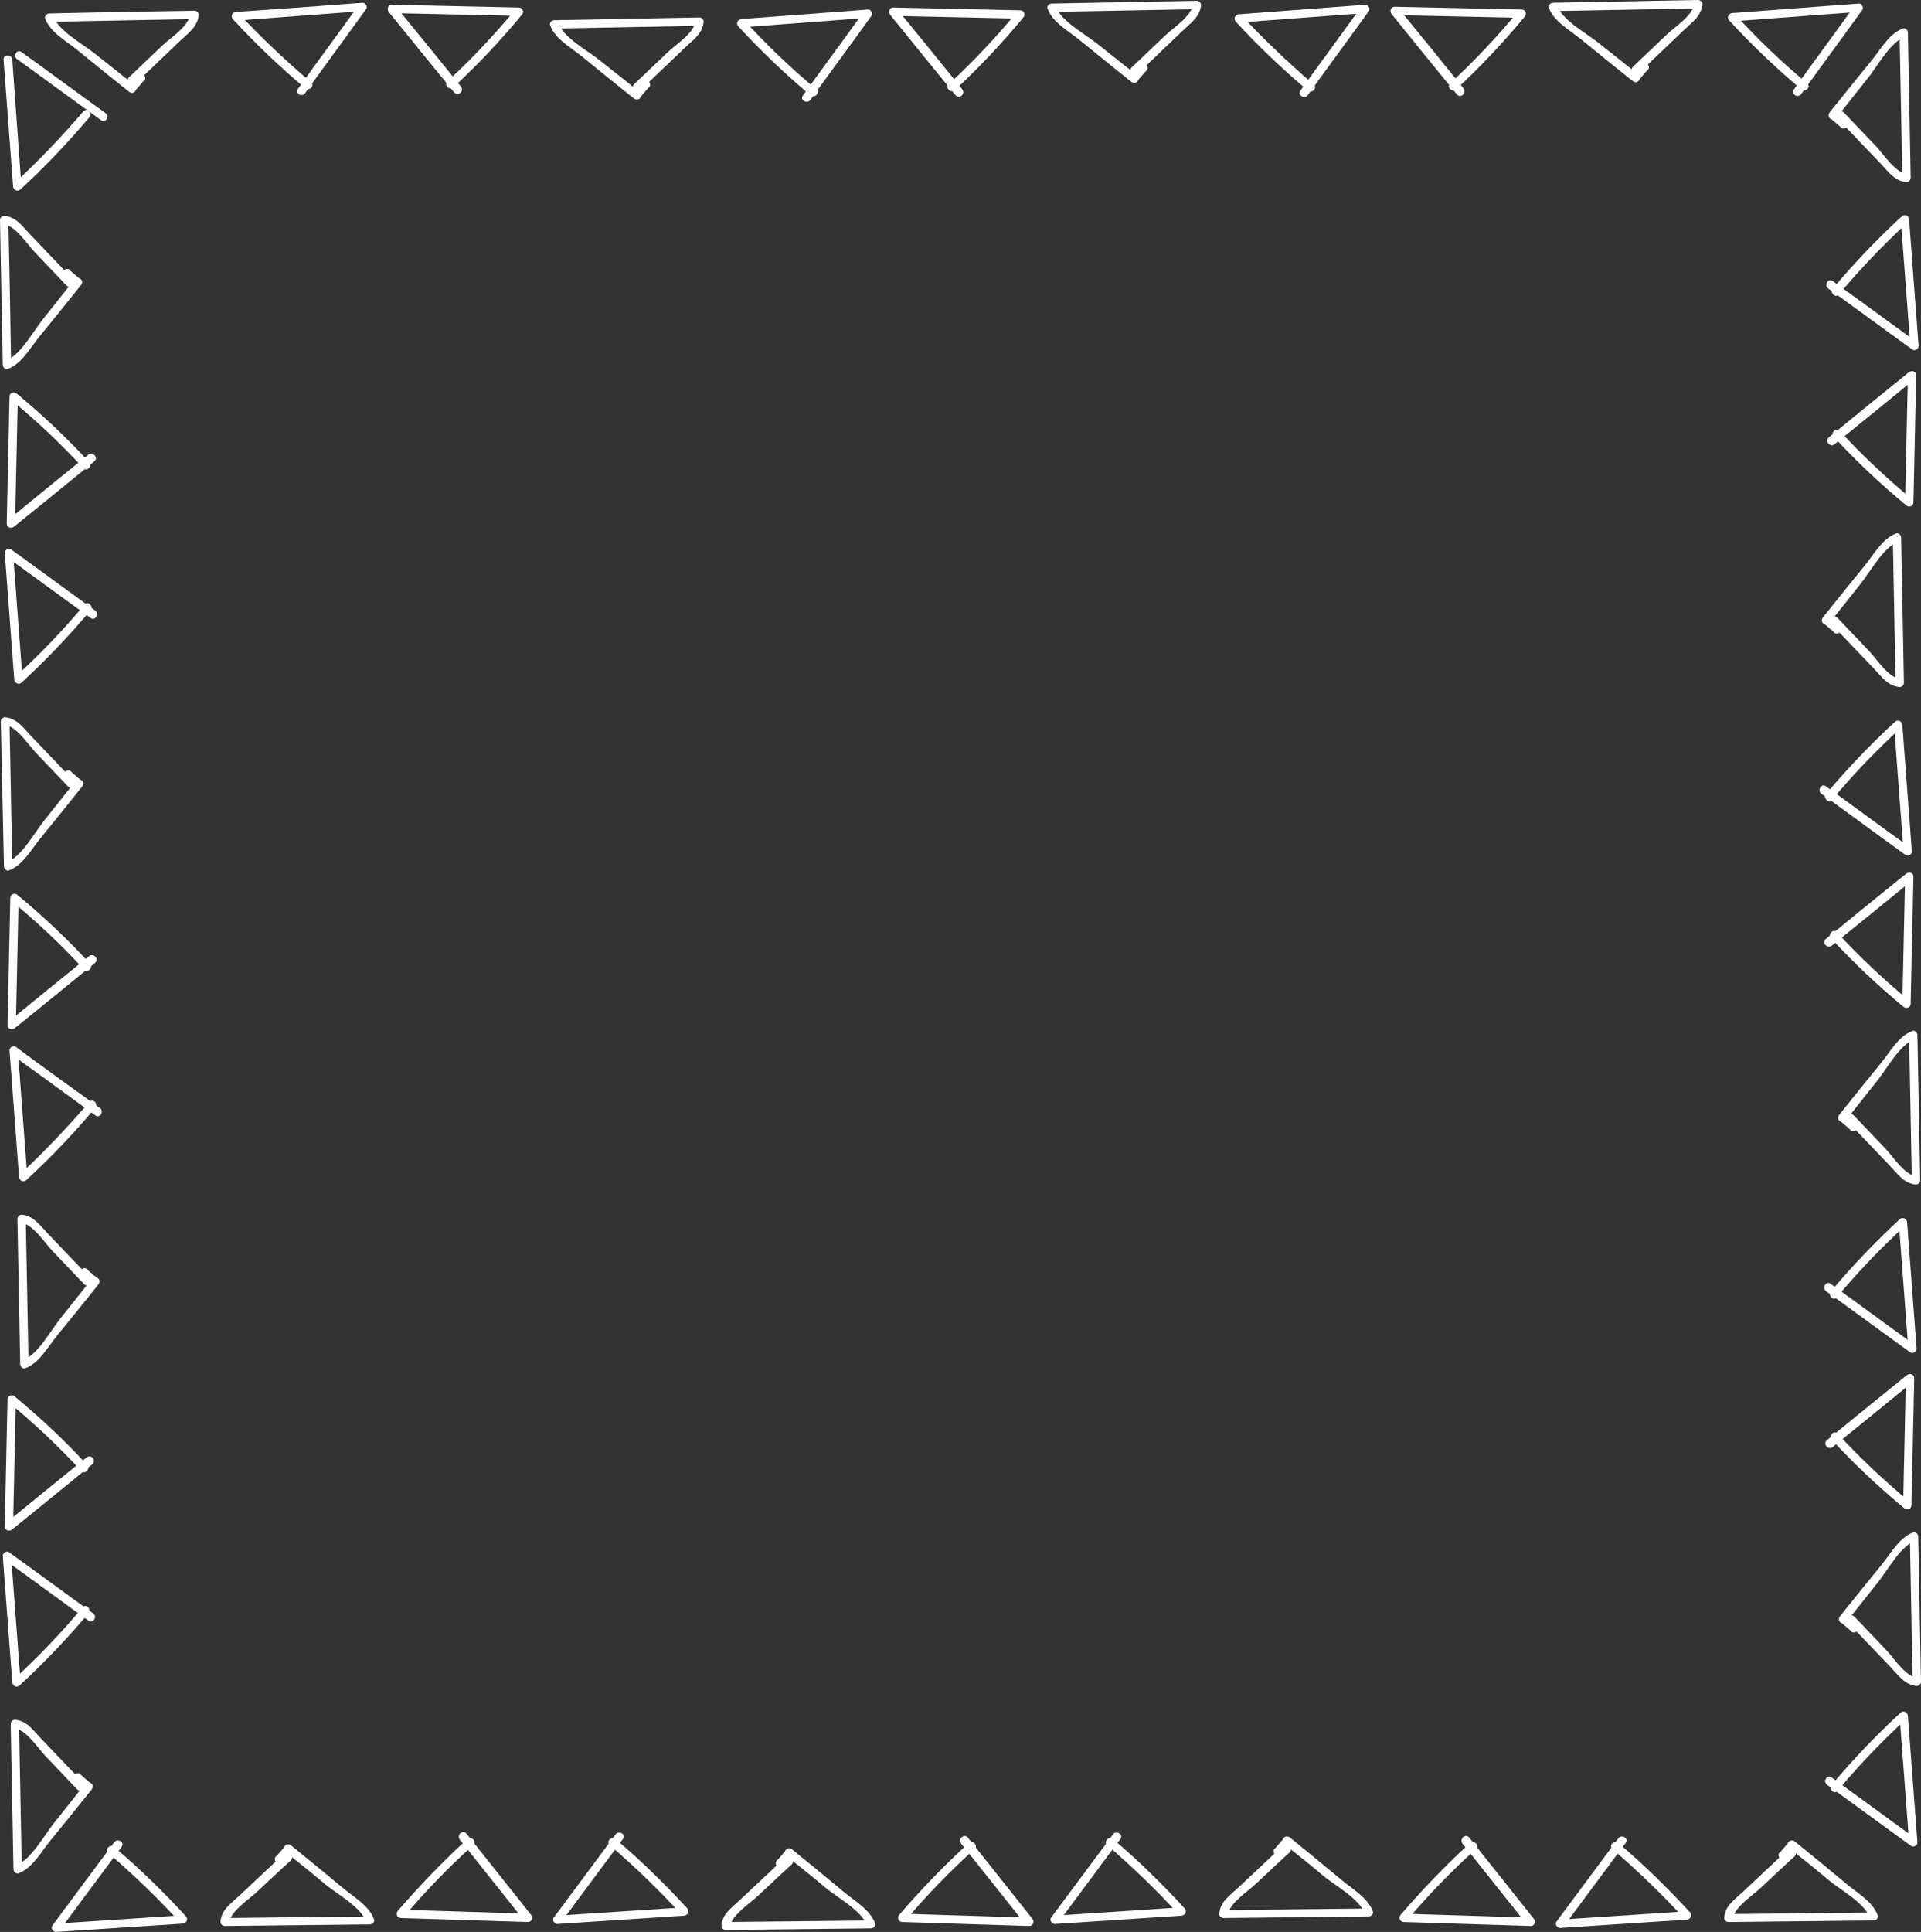 <?xml version="1.0" encoding="UTF-8"?><svg xmlns="http://www.w3.org/2000/svg" xmlns:xlink="http://www.w3.org/1999/xlink" height="487.0" preserveAspectRatio="xMidYMid meet" version="1.0" viewBox="-0.0 -0.0 484.3 487.0" width="484.3" zoomAndPan="magnify"><rect x="-0.0" y="-0.0" width="484.3" height="487.0" fill="#333333" stroke="none"/><g id="change1_1"><path d="M28.8,464.4c-5.2,7-10.4,14-15.6,21c-0.5,0.6,0.2,1.6,0.9,1.6c10.7-0.7,21.3-1.4,32-2.1 c0.9-0.1,1.4-1.1,0.8-1.8c-5.7-6.2-11.7-12.1-18.1-17.5c-1-0.9-2.5,0.6-1.5,1.5c6.4,5.5,12.4,11.3,18.1,17.5 c0.3-0.6,0.5-1.2,0.8-1.8c-10.7,0.7-21.3,1.4-32,2.1c0.3,0.5,0.6,1.1,0.9,1.6c5.2-7,10.4-14,15.6-21 C31.5,464.3,29.6,463.3,28.8,464.4L28.8,464.4z" fill="#FFF"/></g><g id="change1_2"><path d="M115.9,463.7c5.4,6.8,10.9,13.7,16.3,20.5c0.3-0.6,0.5-1.2,0.8-1.8c-10.7-0.3-21.3-0.7-32-1 c0.3,0.6,0.5,1.2,0.8,1.8c5.4-6.4,11.3-12.5,17.5-18.1c1-0.9-0.5-2.4-1.5-1.5c-6.2,5.7-12,11.7-17.5,18.1c-0.6,0.7-0.2,1.8,0.8,1.8 c10.7,0.3,21.3,0.7,32,1c1,0,1.3-1.1,0.8-1.8c-5.4-6.8-10.9-13.7-16.3-20.5C116.6,461.1,115.1,462.6,115.9,463.7L115.9,463.7z" fill="#FFF"/></g><g id="change1_3"><path d="M71.7,467.2c-3.8,3.6-7.6,7.1-11.4,10.7c-2.1,2-4.5,3.5-4.7,6.5c-0.1,0.6,0.5,1.1,1.1,1.1 c12.2-0.1,24.4-0.3,36.6-0.4c0.6,0,1.3-0.7,1-1.3c-1.3-3.5-5.3-5.7-8-8c-4.3-3.6-8.6-7.1-12.9-10.6c-0.6-0.5-1.5-0.3-1.8,0.5 c-0.6,0.7-1.2,1.4-1.8,2.1c-1.2,0.7-0.1,2.5,1.1,1.8c1.6-0.9,2.2-1.7,2.8-3.3c-0.6,0.2-1.2,0.3-1.8,0.5c3.4,2.7,6.8,5.4,10.1,8.2 c2.9,2.4,9,5.7,10.3,9.4c0.3-0.4,0.7-0.9,1-1.3c-12.2,0.1-24.4,0.3-36.6,0.4c0.4,0.4,0.7,0.7,1.1,1.1c0.3-2.8,5.1-5.9,7-7.7 c2.9-2.7,5.7-5.4,8.6-8C74.2,467.7,72.7,466.2,71.7,467.2L71.7,467.2z" fill="#FFF"/></g><g id="change1_4"><path d="M155.2,462.4c-5.2,7-10.4,14-15.6,21c-0.5,0.6,0.2,1.6,0.9,1.6c10.7-0.7,21.3-1.4,32-2.1 c0.9-0.1,1.4-1.1,0.8-1.8c-5.7-6.2-11.7-12.1-18.1-17.5c-1-0.9-2.5,0.6-1.5,1.5c6.4,5.5,12.4,11.3,18.1,17.5 c0.3-0.6,0.5-1.2,0.8-1.8c-10.7,0.7-21.3,1.4-32,2.1c0.3,0.5,0.6,1.1,0.9,1.6c5.2-7,10.4-14,15.6-21 C157.9,462.4,156,461.3,155.2,462.4L155.2,462.4z" fill="#FFF"/></g><g id="change1_5"><path d="M242.3,464.7c5.4,6.8,10.9,13.7,16.3,20.5c0.3-0.6,0.5-1.2,0.8-1.8c-10.7-0.3-21.3-0.7-32-1 c0.3,0.6,0.5,1.2,0.8,1.8c5.4-6.4,11.3-12.5,17.5-18.1c1-0.9-0.5-2.4-1.5-1.5c-6.2,5.7-12,11.7-17.5,18.1c-0.6,0.7-0.2,1.8,0.8,1.8 c10.7,0.3,21.3,0.7,32,1c1,0,1.3-1.1,0.8-1.8c-5.4-6.8-10.9-13.7-16.3-20.5C243,462.1,241.5,463.6,242.3,464.7L242.3,464.7z" fill="#FFF"/></g><g id="change1_6"><path d="M198,468.2c-3.8,3.6-7.6,7.1-11.4,10.7c-2.1,2-4.5,3.5-4.7,6.5c-0.1,0.6,0.5,1.1,1.1,1.1 c12.2-0.1,24.4-0.3,36.6-0.4c0.6,0,1.3-0.7,1-1.3c-1.3-3.5-5.3-5.7-8-8c-4.3-3.6-8.6-7.1-12.9-10.6c-0.6-0.5-1.5-0.3-1.8,0.5 c-0.6,0.7-1.2,1.4-1.8,2.1c-1.2,0.7-0.1,2.5,1.1,1.8c1.6-0.9,2.2-1.7,2.8-3.3c-0.6,0.2-1.2,0.3-1.8,0.5c3.4,2.7,6.8,5.4,10.1,8.2 c2.9,2.4,9,5.7,10.3,9.4c0.3-0.4,0.7-0.9,1-1.3c-12.2,0.1-24.4,0.3-36.6,0.4c0.4,0.4,0.7,0.7,1.1,1.1c0.3-2.8,5.1-5.9,7-7.7 c2.9-2.7,5.7-5.4,8.6-8C200.5,468.7,199,467.2,198,468.2L198,468.2z" fill="#FFF"/></g><g id="change1_7"><path d="M280.6,462.4c-5.2,7-10.4,14-15.6,21c-0.5,0.6,0.2,1.6,0.9,1.6c10.7-0.7,21.3-1.4,32-2.1 c0.9-0.1,1.4-1.1,0.8-1.8c-5.7-6.2-11.7-12.1-18.1-17.5c-1-0.9-2.5,0.6-1.5,1.5c6.4,5.5,12.4,11.3,18.1,17.5 c0.3-0.6,0.5-1.2,0.8-1.8c-10.7,0.7-21.3,1.4-32,2.1c0.3,0.5,0.6,1.1,0.9,1.6c5.2-7,10.4-14,15.6-21 C283.3,462.4,281.4,461.3,280.6,462.4L280.6,462.4z" fill="#FFF"/></g><g id="change1_8"><path d="M368.7,464.7c5.4,6.8,10.9,13.7,16.3,20.5c0.3-0.6,0.5-1.2,0.8-1.8c-10.7-0.3-21.3-0.7-32-1 c0.3,0.6,0.5,1.2,0.8,1.8c5.4-6.4,11.3-12.5,17.5-18.1c1-0.9-0.5-2.4-1.5-1.5c-6.2,5.7-12,11.7-17.5,18.1c-0.6,0.7-0.2,1.8,0.8,1.8 c10.7,0.3,21.3,0.7,32,1c1,0,1.3-1.1,0.8-1.8c-5.4-6.8-10.9-13.7-16.3-20.5C369.4,462.1,367.9,463.6,368.7,464.7L368.7,464.7z" fill="#FFF"/></g><g id="change1_9"><path d="M323.5,465.2c-3.8,3.6-7.6,7.1-11.4,10.7c-2.1,2-4.5,3.5-4.7,6.5c-0.1,0.6,0.5,1.1,1.1,1.1 c12.2-0.1,24.4-0.3,36.6-0.4c0.6,0,1.3-0.7,1-1.3c-1.3-3.5-5.3-5.7-8-8c-4.3-3.6-8.6-7.1-12.9-10.6c-0.6-0.5-1.5-0.3-1.8,0.5 c-0.6,0.7-1.2,1.4-1.8,2.1c-1.2,0.7-0.1,2.5,1.1,1.8c1.6-0.9,2.2-1.7,2.8-3.3c-0.6,0.2-1.2,0.3-1.8,0.5c3.4,2.7,6.8,5.4,10.1,8.2 c2.9,2.4,9,5.7,10.3,9.4c0.3-0.4,0.7-0.9,1-1.3c-12.2,0.1-24.4,0.3-36.6,0.4c0.4,0.4,0.7,0.7,1.1,1.1c0.3-2.8,5.1-5.9,7-7.7 c2.9-2.7,5.7-5.4,8.6-8C326,465.8,324.5,464.3,323.5,465.2L323.5,465.2z" fill="#FFF"/></g><g id="change1_10"><path d="M408,463.4c-5.2,7-10.4,14-15.6,21c-0.5,0.6,0.2,1.6,0.9,1.6c10.7-0.7,21.3-1.4,32-2.1 c0.9-0.1,1.4-1.1,0.8-1.8c-5.7-6.2-11.7-12.1-18.1-17.5c-1-0.9-2.5,0.6-1.5,1.5c6.4,5.5,12.4,11.3,18.1,17.5 c0.3-0.6,0.5-1.2,0.8-1.8c-10.7,0.7-21.3,1.4-32,2.1c0.3,0.5,0.6,1.1,0.9,1.6c5.2-7,10.4-14,15.6-21 C410.7,463.4,408.8,462.3,408,463.4L408,463.4z" fill="#FFF"/></g><g id="change1_11"><path d="M450.8,466.2c-3.8,3.6-7.6,7.1-11.4,10.7c-2.1,2-4.5,3.5-4.7,6.5c-0.1,0.6,0.5,1.1,1.1,1.1 c12.2-0.1,24.4-0.3,36.6-0.4c0.6,0,1.3-0.7,1-1.3c-1.3-3.5-5.3-5.7-8-8c-4.3-3.6-8.6-7.1-12.9-10.6c-0.6-0.5-1.5-0.3-1.8,0.5 c-0.6,0.7-1.2,1.4-1.8,2.1c-1.2,0.7-0.1,2.5,1.1,1.8c1.6-0.9,2.2-1.7,2.8-3.3c-0.6,0.2-1.2,0.3-1.8,0.5c3.4,2.7,6.8,5.4,10.1,8.2 c2.9,2.4,9,5.7,10.3,9.4c0.3-0.4,0.7-0.9,1-1.3c-12.2,0.1-24.4,0.3-36.6,0.4c0.4,0.4,0.7,0.7,1.1,1.1c0.3-2.8,5.1-5.9,7-7.7 c2.9-2.7,5.7-5.4,8.6-8C453.3,466.8,451.8,465.3,450.8,466.2L450.8,466.2z" fill="#FFF"/></g><g id="change1_12"><path d="M460.6,449.9c7.1,5.1,14.1,10.3,21.2,15.4c0.6,0.5,1.7-0.2,1.6-0.9c-0.8-10.6-1.6-21.3-2.4-31.9 c-0.1-0.9-1.1-1.4-1.8-0.8c-6.2,5.7-12,11.8-17.4,18.2c-0.9,1,0.6,2.6,1.5,1.5c5.4-6.5,11.2-12.5,17.4-18.2 c-0.6-0.3-1.2-0.5-1.8-0.8c0.8,10.6,1.6,21.3,2.4,31.9c0.5-0.3,1.1-0.6,1.6-0.9c-7.1-5.1-14.1-10.3-21.2-15.4 C460.6,447.3,459.5,449.1,460.6,449.9L460.6,449.9z" fill="#FFF"/></g><g id="change1_13"><path d="M462,364.8c6.8-5.5,13.6-11,20.3-16.5c-0.6-0.3-1.2-0.5-1.8-0.8c-0.2,10.7-0.5,21.3-0.7,32 c0.6-0.3,1.2-0.5,1.8-0.8c-6.5-5.4-12.6-11.1-18.3-17.3c-0.9-1-2.4,0.5-1.5,1.5c5.7,6.2,11.8,11.9,18.3,17.3 c0.7,0.6,1.8,0.2,1.8-0.8c0.2-10.7,0.5-21.3,0.7-32c0-1-1.1-1.3-1.8-0.8c-6.8,5.5-13.6,11-20.3,16.5 C459.5,364.1,461,365.6,462,364.8L462,364.8z" fill="#FFF"/></g><g id="change1_14"><path d="M465.9,409c3.6,3.8,7.2,7.5,10.8,11.3c2,2.1,3.5,4.4,6.5,4.7c0.6,0,1.1-0.5,1.1-1.1 c-0.2-12.2-0.5-24.4-0.7-36.6c0-0.6-0.7-1.3-1.3-1c-3.5,1.3-5.6,5.3-7.9,8.1c-3.5,4.3-7,8.6-10.5,13c-0.5,0.6-0.4,1.5,0.5,1.8 c0.7,0.6,1.4,1.2,2.1,1.8c0.7,1.2,2.5,0.1,1.8-1.1c-0.9-1.6-1.7-2.2-3.4-2.7c0.2,0.6,0.3,1.2,0.5,1.8c2.7-3.4,5.4-6.8,8.1-10.2 c2.4-3,5.7-9.1,9.3-10.4c-0.4-0.3-0.9-0.7-1.3-1c0.2,12.2,0.5,24.4,0.7,36.6c0.4-0.4,0.7-0.7,1.1-1.1c-2.8-0.2-5.9-5-7.7-6.9 c-2.7-2.8-5.4-5.7-8.1-8.5C466.5,406.5,465,408,465.9,409L465.9,409z" fill="#FFF"/></g><g id="change1_15"><path d="M460.4,325.5c7.1,5.1,14.1,10.3,21.2,15.4c0.6,0.5,1.7-0.2,1.6-0.9c-0.8-10.6-1.6-21.3-2.4-31.9 c-0.1-0.9-1.1-1.4-1.8-0.8c-6.2,5.7-12,11.8-17.4,18.2c-0.9,1,0.6,2.6,1.5,1.5c5.4-6.5,11.2-12.5,17.4-18.2 c-0.6-0.3-1.2-0.5-1.8-0.8c0.8,10.6,1.6,21.3,2.4,31.9c0.5-0.3,1.1-0.6,1.6-0.9c-7.1-5.1-14.1-10.3-21.2-15.4 C460.3,322.8,459.3,324.7,460.4,325.5L460.4,325.5z" fill="#FFF"/></g><g id="change1_16"><path d="M461.8,238.4c6.8-5.5,13.6-11,20.3-16.5c-0.6-0.3-1.2-0.5-1.8-0.8c-0.2,10.7-0.5,21.3-0.7,32 c0.6-0.3,1.2-0.5,1.8-0.8c-6.5-5.4-12.6-11.1-18.3-17.3c-0.9-1-2.4,0.5-1.5,1.5c5.7,6.2,11.8,11.9,18.3,17.3 c0.7,0.6,1.8,0.2,1.8-0.8c0.2-10.7,0.5-21.3,0.7-32c0-1-1.1-1.3-1.8-0.8c-6.8,5.5-13.6,11-20.3,16.5 C459.2,237.7,460.7,239.2,461.8,238.4L461.8,238.4z" fill="#FFF"/></g><g id="change1_17"><path d="M465.7,282.6c3.6,3.8,7.2,7.5,10.8,11.3c2,2.1,3.5,4.4,6.5,4.7c0.6,0,1.1-0.5,1.1-1.1 c-0.2-12.2-0.5-24.4-0.7-36.6c0-0.6-0.7-1.3-1.3-1c-3.5,1.3-5.6,5.3-7.9,8.1c-3.5,4.3-7,8.6-10.5,13c-0.5,0.6-0.4,1.5,0.5,1.8 c0.7,0.6,1.4,1.2,2.1,1.8c0.7,1.2,2.5,0.1,1.8-1.1c-0.9-1.6-1.7-2.2-3.4-2.7c0.2,0.6,0.3,1.2,0.5,1.8c2.7-3.4,5.4-6.8,8.1-10.2 c2.4-3,5.7-9.1,9.3-10.4c-0.4-0.3-0.9-0.7-1.3-1c0.2,12.2,0.5,24.4,0.7,36.6c0.4-0.4,0.7-0.7,1.1-1.1c-2.8-0.2-5.9-5-7.7-6.9 c-2.7-2.8-5.4-5.7-8.1-8.5C466.2,280.1,464.7,281.6,465.7,282.6L465.7,282.6z" fill="#FFF"/></g><g id="change1_18"><path d="M459.2,200.1c7.1,5.1,14.1,10.3,21.2,15.4c0.6,0.5,1.7-0.2,1.6-0.9c-0.8-10.6-1.6-21.3-2.4-31.9 c-0.1-0.9-1.1-1.4-1.8-0.8c-6.2,5.7-12,11.8-17.4,18.2c-0.9,1,0.6,2.6,1.5,1.5c5.4-6.5,11.2-12.5,17.4-18.2 c-0.6-0.3-1.2-0.5-1.8-0.8c0.8,10.6,1.6,21.3,2.4,31.9c0.5-0.3,1.1-0.6,1.6-0.9c-7.1-5.1-14.1-10.3-21.2-15.4 C459.1,197.4,458.1,199.3,459.2,200.1L459.2,200.1z" fill="#FFF"/></g><g id="change1_19"><path d="M462.5,112c6.8-5.5,13.6-11,20.3-16.5c-0.6-0.3-1.2-0.5-1.8-0.8c-0.2,10.7-0.5,21.3-0.7,32 c0.6-0.3,1.2-0.5,1.8-0.8c-6.5-5.4-12.6-11.1-18.3-17.3c-0.9-1-2.4,0.5-1.5,1.5c5.7,6.2,11.8,11.9,18.3,17.3 c0.7,0.6,1.8,0.2,1.8-0.8c0.2-10.7,0.5-21.3,0.7-32c0-1-1.1-1.3-1.8-0.8c-6.8,5.5-13.6,11-20.3,16.5 C460,111.4,461.5,112.8,462.5,112L462.5,112z" fill="#FFF"/></g><g id="change1_20"><path d="M461.6,157.2c3.6,3.8,7.2,7.5,10.8,11.3c2,2.1,3.5,4.4,6.5,4.7c0.6,0,1.1-0.5,1.1-1.1 c-0.2-12.2-0.5-24.4-0.7-36.6c0-0.6-0.7-1.3-1.3-1c-3.5,1.3-5.6,5.3-7.9,8.1c-3.5,4.3-7,8.6-10.5,13c-0.5,0.6-0.4,1.5,0.5,1.8 c0.7,0.6,1.4,1.2,2.1,1.8c0.7,1.2,2.5,0.1,1.8-1.1c-0.9-1.6-1.7-2.2-3.4-2.7c0.2,0.6,0.3,1.2,0.5,1.8c2.7-3.4,5.4-6.8,8.1-10.2 c2.4-3,5.7-9.1,9.3-10.4c-0.4-0.3-0.9-0.7-1.3-1c0.2,12.2,0.5,24.4,0.7,36.6c0.4-0.4,0.7-0.7,1.1-1.1c-2.8-0.2-5.9-5-7.7-6.9 c-2.7-2.8-5.4-5.7-8.1-8.5C462.1,154.7,460.6,156.2,461.6,157.2L461.6,157.2z" fill="#FFF"/></g><g id="change1_21"><path d="M460.9,72.7c7.1,5.1,14.1,10.3,21.2,15.4c0.6,0.5,1.7-0.2,1.6-0.9c-0.8-10.6-1.6-21.3-2.4-31.9 c-0.1-0.9-1.1-1.4-1.8-0.8c-6.2,5.7-12,11.8-17.4,18.2c-0.9,1,0.6,2.6,1.5,1.5C469,67.8,474.8,61.7,481,56c-0.6-0.3-1.2-0.5-1.8-0.8 c0.8,10.6,1.6,21.3,2.4,31.9c0.5-0.3,1.1-0.6,1.6-0.9c-7.1-5.1-14.1-10.3-21.2-15.4C460.8,70.1,459.8,71.9,460.9,72.7L460.9,72.7z" fill="#FFF"/></g><g id="change1_22"><path d="M463.3,29.9c3.6,3.8,7.2,7.5,10.8,11.3c2,2.1,3.5,4.4,6.5,4.7c0.6,0,1.1-0.5,1.1-1.1 c-0.2-12.2-0.5-24.4-0.7-36.6c0-0.6-0.7-1.3-1.3-1c-3.5,1.3-5.6,5.3-7.9,8.1c-3.5,4.3-7,8.6-10.5,13c-0.5,0.6-0.4,1.5,0.5,1.8 c0.7,0.6,1.4,1.2,2.1,1.8c0.7,1.2,2.5,0.1,1.8-1.1c-0.9-1.6-1.7-2.2-3.4-2.7c0.2,0.6,0.3,1.2,0.5,1.8c2.7-3.4,5.4-6.8,8.1-10.2 c2.4-3,5.7-9.1,9.3-10.4c-0.4-0.3-0.9-0.7-1.3-1c0.2,12.2,0.5,24.4,0.7,36.6c0.4-0.4,0.7-0.7,1.1-1.1c-2.8-0.2-5.9-5-7.7-6.9 c-2.7-2.8-5.4-5.7-8.1-8.5C463.8,27.4,462.3,28.9,463.3,29.9L463.3,29.9z" fill="#FFF"/></g><g id="change1_23"><path d="M454.1,23.7c5.1-7.1,10.3-14.1,15.4-21.2c0.5-0.6-0.2-1.7-0.9-1.6c-10.6,0.8-21.3,1.6-31.9,2.4 c-0.9,0.1-1.4,1.1-0.8,1.8c5.7,6.2,11.8,12,18.2,17.4c1,0.9,2.6-0.6,1.5-1.5c-6.5-5.4-12.5-11.2-18.2-17.4c-0.3,0.6-0.5,1.2-0.8,1.8 c10.6-0.8,21.3-1.6,31.9-2.4c-0.3-0.5-0.6-1.1-0.9-1.6c-5.1,7.1-10.3,14.1-15.4,21.2C451.5,23.8,453.3,24.8,454.1,23.7L454.1,23.7z" fill="#FFF"/></g><g id="change1_24"><path d="M369,22.3c-5.5-6.8-11-13.6-16.5-20.3c-0.3,0.6-0.5,1.2-0.8,1.8c10.7,0.2,21.3,0.5,32,0.7 c-0.3-0.6-0.5-1.2-0.8-1.8c-5.4,6.5-11.1,12.6-17.3,18.3c-1,0.9,0.5,2.4,1.5,1.5c6.2-5.7,11.9-11.8,17.3-18.3 c0.6-0.7,0.2-1.8-0.8-1.8c-10.7-0.2-21.3-0.5-32-0.7c-1,0-1.3,1.1-0.8,1.8c5.5,6.8,11,13.6,16.5,20.3 C368.3,24.9,369.8,23.4,369,22.3L369,22.3z" fill="#FFF"/></g><g id="change1_25"><path d="M413.2,18.4c3.8-3.6,7.5-7.2,11.3-10.8c2.1-2,4.4-3.5,4.7-6.5c0-0.6-0.5-1.1-1.1-1.1 c-12.2,0.2-24.4,0.5-36.6,0.7c-0.6,0-1.3,0.7-1,1.3c1.3,3.5,5.3,5.6,8.1,7.9c4.3,3.5,8.6,7,13,10.5c0.6,0.5,1.5,0.4,1.8-0.5 c0.6-0.7,1.2-1.4,1.8-2.1c1.2-0.7,0.1-2.5-1.1-1.8c-1.6,0.9-2.2,1.7-2.7,3.4c0.6-0.2,1.2-0.3,1.8-0.5c-3.4-2.7-6.8-5.4-10.2-8.1 c-3-2.4-9.1-5.7-10.4-9.3c-0.3,0.4-0.7,0.9-1,1.3c12.2-0.2,24.4-0.5,36.6-0.7c-0.4-0.4-0.7-0.7-1.1-1.1c-0.2,2.8-5,5.9-6.9,7.7 c-2.8,2.7-5.7,5.4-8.5,8.1C410.7,17.9,412.2,19.4,413.2,18.4L413.2,18.4z" fill="#FFF"/></g><g id="change1_26"><path d="M329.7,24c5.1-7.1,10.3-14.1,15.4-21.2c0.5-0.6-0.2-1.7-0.9-1.6c-10.6,0.8-21.3,1.6-31.9,2.4 c-0.9,0.1-1.4,1.1-0.8,1.8c5.7,6.2,11.8,12,18.2,17.4c1,0.9,2.6-0.6,1.5-1.5C324.8,15.8,318.7,10,313,3.9c-0.3,0.6-0.5,1.2-0.8,1.8 c10.6-0.8,21.3-1.6,31.9-2.4c-0.3-0.5-0.6-1.1-0.9-1.6c-5.1,7.1-10.3,14.1-15.4,21.2C327.1,24,328.9,25.1,329.7,24L329.7,24z" fill="#FFF"/></g><g id="change1_27"><path d="M242.6,22.5c-5.5-6.8-11-13.6-16.5-20.3c-0.3,0.6-0.5,1.2-0.8,1.8c10.7,0.2,21.3,0.5,32,0.7 c-0.3-0.6-0.5-1.2-0.8-1.8c-5.4,6.5-11.1,12.6-17.3,18.3c-1,0.9,0.5,2.4,1.5,1.5c6.2-5.7,11.9-11.8,17.3-18.3 c0.6-0.7,0.2-1.8-0.8-1.8c-10.7-0.2-21.3-0.5-32-0.7c-1,0-1.3,1.1-0.8,1.8c5.5,6.8,11,13.6,16.5,20.3 C242,25.1,243.4,23.6,242.6,22.5L242.6,22.5z" fill="#FFF"/></g><g id="change1_28"><path d="M286.8,18.6c3.8-3.6,7.5-7.2,11.3-10.8c2.1-2,4.4-3.5,4.7-6.5c0-0.6-0.5-1.1-1.1-1.1 c-12.2,0.2-24.4,0.5-36.6,0.7c-0.6,0-1.3,0.7-1,1.3c1.3,3.5,5.3,5.6,8.1,7.9c4.3,3.5,8.6,7,13,10.5c0.6,0.5,1.5,0.4,1.8-0.5 c0.6-0.7,1.2-1.4,1.8-2.1c1.2-0.7,0.1-2.5-1.1-1.8c-1.6,0.9-2.2,1.7-2.7,3.4c0.6-0.2,1.2-0.3,1.8-0.5c-3.4-2.7-6.8-5.4-10.2-8.1 c-3-2.4-9.1-5.7-10.4-9.3c-0.3,0.4-0.7,0.9-1,1.3c12.2-0.2,24.4-0.5,36.6-0.7c-0.4-0.4-0.7-0.7-1.1-1.1c-0.2,2.8-5,5.9-6.9,7.7 c-2.8,2.7-5.7,5.4-8.5,8.1C284.3,18.1,285.8,19.6,286.8,18.6L286.8,18.6z" fill="#FFF"/></g><g id="change1_29"><path d="M204.3,25.2c5.1-7.1,10.3-14.1,15.4-21.2c0.5-0.6-0.2-1.7-0.9-1.6c-10.6,0.8-21.3,1.6-31.9,2.4 c-0.9,0.1-1.4,1.1-0.8,1.8c5.7,6.2,11.8,12,18.2,17.4c1,0.9,2.6-0.6,1.5-1.5c-6.5-5.4-12.5-11.2-18.2-17.4c-0.3,0.6-0.5,1.2-0.8,1.8 c10.6-0.8,21.3-1.6,31.9-2.4c-0.3-0.5-0.6-1.1-0.9-1.6c-5.1,7.1-10.3,14.1-15.4,21.2C201.6,25.2,203.5,26.3,204.3,25.2L204.3,25.2z" fill="#FFF"/></g><g id="change1_30"><path d="M116.2,21.8c-5.5-6.8-11-13.6-16.5-20.3c-0.3,0.6-0.5,1.2-0.8,1.8c10.7,0.2,21.3,0.5,32,0.7 c-0.3-0.6-0.5-1.2-0.8-1.8c-5.4,6.5-11.1,12.6-17.3,18.3c-1,0.9,0.5,2.4,1.5,1.5c6.2-5.7,11.9-11.8,17.3-18.3 c0.6-0.7,0.2-1.8-0.8-1.8c-10.7-0.2-21.3-0.5-32-0.7c-1,0-1.3,1.1-0.8,1.8c5.5,6.8,11,13.6,16.5,20.3 C115.6,24.4,117.1,22.9,116.2,21.8L116.2,21.8z" fill="#FFF"/></g><g id="change1_31"><path d="M161.4,22.8c3.8-3.6,7.5-7.2,11.3-10.8c2.1-2,4.4-3.5,4.7-6.5c0-0.6-0.5-1.1-1.1-1.1 c-12.2,0.2-24.4,0.5-36.6,0.7c-0.6,0-1.3,0.7-1,1.3c1.3,3.5,5.3,5.6,8.1,7.9c4.3,3.5,8.6,7,13,10.5c0.6,0.5,1.5,0.4,1.8-0.5 c0.6-0.7,1.2-1.4,1.8-2.1c1.2-0.7,0.1-2.5-1.1-1.8c-1.6,0.9-2.2,1.7-2.7,3.4c0.6-0.2,1.2-0.3,1.8-0.5c-3.4-2.7-6.8-5.4-10.2-8.1 c-3-2.4-9.1-5.7-10.4-9.3c-0.3,0.4-0.7,0.9-1,1.3C152,7,164.2,6.7,176.4,6.5c-0.4-0.4-0.7-0.7-1.1-1.1c-0.2,2.8-5,5.9-6.9,7.7 c-2.8,2.7-5.7,5.4-8.5,8.1C158.9,22.2,160.5,23.7,161.4,22.8L161.4,22.8z" fill="#FFF"/></g><g id="change1_32"><path d="M76.9,23.5c5.1-7.1,10.3-14.1,15.4-21.2c0.5-0.6-0.2-1.7-0.9-1.6C80.8,1.5,70.1,2.3,59.5,3 c-0.9,0.1-1.4,1.1-0.8,1.8c5.7,6.2,11.8,12,18.2,17.4c1,0.9,2.6-0.6,1.5-1.5C72,15.3,65.9,9.5,60.2,3.4C60,4,59.7,4.6,59.5,5.2 c10.6-0.8,21.3-1.6,31.9-2.4c-0.3-0.5-0.6-1.1-0.9-1.6c-5.1,7.1-10.3,14.1-15.4,21.2C74.3,23.5,76.1,24.6,76.9,23.5L76.9,23.5z" fill="#FFF"/></g><g id="change1_33"><path d="M34.1,21.1c3.8-3.6,7.5-7.2,11.3-10.8c2.1-2,4.4-3.5,4.7-6.5c0-0.6-0.5-1.1-1.1-1.1 C36.8,2.9,24.6,3.1,12.4,3.4c-0.6,0-1.3,0.7-1,1.3c1.3,3.5,5.3,5.6,8.1,7.9c4.3,3.5,8.6,7,13,10.5c0.6,0.5,1.5,0.4,1.8-0.5 c0.6-0.7,1.2-1.4,1.8-2.1c1.2-0.7,0.1-2.5-1.1-1.8c-1.6,0.9-2.2,1.7-2.7,3.4c0.6-0.2,1.2-0.3,1.8-0.5c-3.4-2.7-6.8-5.4-10.2-8.1 c-3-2.4-9.1-5.7-10.4-9.3c-0.3,0.4-0.7,0.9-1,1.3C24.6,5.3,36.8,5,49,4.8c-0.4-0.4-0.7-0.7-1.1-1.1c-0.2,2.8-5,5.9-6.9,7.7 c-2.8,2.7-5.7,5.4-8.5,8.1C31.6,20.5,33.1,22,34.1,21.1L34.1,21.1z" fill="#FFF"/></g><g id="change1_34"><path d="M0.9,15C1.7,25.7,2.5,36.3,3.3,47c0.1,0.9,1.1,1.4,1.8,0.8c6.2-5.7,12-11.8,17.4-18.2c0.9-1-0.6-2.6-1.5-1.5 C15.6,34.4,9.8,40.5,3.6,46.2c0.6,0.3,1.2,0.5,1.8,0.8C4.6,36.3,3.9,25.7,3.1,15C3,13.7,0.8,13.7,0.9,15L0.9,15z" fill="#FFF"/></g><g id="change1_35"><path d="M26.6,28.5c-7.1-5.1-14.1-10.3-21.2-15.4c-1.1-0.8-2.2,1-1.1,1.8c7.1,5.1,14.1,10.3,21.2,15.4 C26.7,31.2,27.7,29.3,26.6,28.5L26.6,28.5z" fill="#FFF"/></g><g id="change1_36"><path d="M22.3,114.6c-6.8,5.5-13.6,11-20.3,16.5c0.6,0.3,1.2,0.5,1.8,0.8c0.2-10.7,0.5-21.3,0.7-32 c-0.6,0.3-1.2,0.5-1.8,0.8c6.5,5.4,12.6,11.1,18.3,17.3c0.9,1,2.4-0.5,1.5-1.5c-5.7-6.2-11.8-11.9-18.3-17.3 c-0.7-0.6-1.8-0.2-1.8,0.8c-0.2,10.7-0.5,21.3-0.7,32c0,1,1.1,1.3,1.8,0.8c6.8-5.5,13.6-11,20.3-16.5 C24.9,115.3,23.4,113.8,22.3,114.6L22.3,114.6z" fill="#FFF"/></g><g id="change1_37"><path d="M18.4,70.4c-3.6-3.8-7.2-7.5-10.8-11.3c-2-2.1-3.5-4.4-6.5-4.7c-0.6,0-1.1,0.5-1.1,1.1 C0.2,67.7,0.5,79.8,0.7,92c0,0.6,0.7,1.3,1.3,1c3.5-1.3,5.6-5.3,7.9-8.1c3.5-4.3,7-8.6,10.5-13c0.5-0.6,0.4-1.5-0.5-1.8 c-0.7-0.6-1.4-1.2-2.1-1.8c-0.7-1.2-2.5-0.1-1.8,1.1c0.9,1.6,1.7,2.2,3.4,2.7c-0.2-0.6-0.3-1.2-0.5-1.8c-2.7,3.4-5.4,6.8-8.1,10.2 c-2.4,3-5.7,9.1-9.3,10.4c0.4,0.3,0.9,0.7,1.3,1C2.6,79.8,2.4,67.7,2.1,55.5c-0.4,0.4-0.7,0.7-1.1,1.1c2.8,0.2,5.9,5,7.7,6.9 c2.7,2.8,5.4,5.7,8.1,8.5C17.9,72.9,19.4,71.4,18.4,70.4L18.4,70.4z" fill="#FFF"/></g><g id="change1_38"><path d="M24,153.9c-7.1-5.1-14.1-10.3-21.2-15.4c-0.6-0.5-1.7,0.2-1.6,0.9c0.8,10.6,1.6,21.3,2.4,31.9 c0.1,0.9,1.1,1.4,1.8,0.8c6.2-5.7,12-11.8,17.4-18.2c0.9-1-0.6-2.6-1.5-1.5c-5.4,6.5-11.2,12.5-17.4,18.2c0.6,0.3,1.2,0.5,1.8,0.8 c-0.8-10.6-1.6-21.3-2.4-31.9c-0.5,0.3-1.1,0.6-1.6,0.9c7.1,5.1,14.1,10.3,21.2,15.4C24,156.6,25.1,154.7,24,153.9L24,153.9z" fill="#FFF"/></g><g id="change1_39"><path d="M22.5,241c-6.8,5.5-13.6,11-20.3,16.5c0.6,0.3,1.2,0.5,1.8,0.8c0.2-10.7,0.5-21.3,0.7-32 c-0.6,0.3-1.2,0.5-1.8,0.8c6.5,5.4,12.6,11.1,18.3,17.3c0.9,1,2.4-0.5,1.5-1.5c-5.7-6.2-11.8-11.9-18.3-17.3 c-0.7-0.6-1.8-0.2-1.8,0.8c-0.2,10.7-0.5,21.3-0.7,32c0,1,1.1,1.3,1.8,0.8c6.8-5.5,13.6-11,20.3-16.5 C25.1,241.7,23.6,240.2,22.5,241L22.5,241z" fill="#FFF"/></g><g id="change1_40"><path d="M18.6,196.8c-3.6-3.8-7.2-7.5-10.8-11.3c-2-2.1-3.5-4.4-6.5-4.7c-0.6,0-1.1,0.5-1.1,1.1 C0.5,194,0.7,206.2,1,218.4c0,0.6,0.7,1.3,1.3,1c3.5-1.3,5.6-5.3,7.9-8.1c3.5-4.3,7-8.6,10.5-13c0.5-0.6,0.4-1.5-0.5-1.8 c-0.7-0.6-1.4-1.2-2.1-1.8c-0.7-1.2-2.5-0.1-1.8,1.1c0.9,1.6,1.7,2.2,3.4,2.7c-0.2-0.6-0.3-1.2-0.5-1.8c-2.7,3.4-5.4,6.8-8.1,10.2 c-2.4,3-5.7,9.1-9.3,10.4c0.4,0.3,0.9,0.7,1.3,1c-0.2-12.2-0.5-24.4-0.7-36.6c-0.4,0.4-0.7,0.7-1.1,1.1c2.8,0.2,5.9,5,7.7,6.9 c2.7,2.8,5.4,5.7,8.1,8.5C18.1,199.3,19.6,197.8,18.6,196.8L18.6,196.8z" fill="#FFF"/></g><g id="change1_41"><path d="M25.2,279.3C18.1,274.2,11,269.1,4,263.9c-0.6-0.5-1.7,0.2-1.6,0.9c0.8,10.6,1.6,21.3,2.4,31.9 c0.1,0.9,1.1,1.4,1.8,0.8c6.2-5.7,12-11.8,17.4-18.2c0.9-1-0.6-2.6-1.5-1.5C17,284.2,11.2,290.3,5.1,296c0.6,0.3,1.2,0.5,1.8,0.8 c-0.8-10.6-1.6-21.3-2.4-31.9c-0.5,0.3-1.1,0.6-1.6,0.9C10,270.9,17,276,24.1,281.2C25.2,282,26.3,280.1,25.2,279.3L25.2,279.3z" fill="#FFF"/></g><g id="change1_42"><path d="M21.8,367.4c-6.8,5.5-13.6,11-20.3,16.5c0.6,0.3,1.2,0.5,1.8,0.8c0.2-10.7,0.5-21.3,0.7-32 c-0.6,0.3-1.2,0.5-1.8,0.8c6.5,5.4,12.6,11.1,18.3,17.3c0.9,1,2.4-0.5,1.5-1.5c-5.7-6.2-11.8-11.9-18.3-17.3 c-0.7-0.6-1.8-0.2-1.8,0.8c-0.2,10.7-0.5,21.3-0.7,32c0,1,1.1,1.3,1.8,0.8c6.8-5.5,13.6-11,20.3-16.5 C24.4,368,22.9,366.5,21.8,367.4L21.8,367.4z" fill="#FFF"/></g><g id="change1_43"><path d="M22.8,322.2c-3.6-3.8-7.2-7.5-10.8-11.3c-2-2.1-3.5-4.4-6.5-4.7c-0.6,0-1.1,0.5-1.1,1.1 c0.2,12.2,0.5,24.4,0.7,36.6c0,0.6,0.7,1.3,1.3,1c3.5-1.3,5.6-5.3,7.9-8.1c3.5-4.3,7-8.6,10.5-13c0.5-0.6,0.4-1.5-0.5-1.8 c-0.7-0.6-1.4-1.2-2.1-1.8c-0.7-1.2-2.5-0.1-1.8,1.1c0.9,1.6,1.7,2.2,3.4,2.7c-0.2-0.6-0.3-1.2-0.5-1.8c-2.7,3.4-5.4,6.8-8.1,10.2 c-2.4,3-5.7,9.1-9.3,10.4c0.4,0.3,0.9,0.7,1.3,1c-0.2-12.2-0.5-24.4-0.7-36.6c-0.4,0.4-0.7,0.7-1.1,1.1c2.8,0.2,5.9,5,7.7,6.9 c2.7,2.8,5.4,5.7,8.1,8.5C22.2,324.7,23.7,323.2,22.8,322.2L22.8,322.2z" fill="#FFF"/></g><g id="change1_44"><path d="M23.5,406.7c-7.1-5.1-14.1-10.3-21.2-15.4c-0.6-0.5-1.7,0.2-1.6,0.9c0.8,10.6,1.6,21.3,2.4,31.9 c0.1,0.9,1.1,1.4,1.8,0.8c6.2-5.7,12-11.8,17.4-18.2c0.9-1-0.6-2.6-1.5-1.5c-5.4,6.5-11.2,12.5-17.4,18.2c0.6,0.3,1.2,0.5,1.8,0.8 c-0.8-10.6-1.6-21.3-2.4-31.9c-0.5,0.3-1.1,0.6-1.6,0.9c7.1,5.1,14.1,10.3,21.2,15.4C23.5,409.3,24.6,407.5,23.5,406.7L23.5,406.7z" fill="#FFF"/></g><g id="change1_45"><path d="M21.1,449.5c-3.6-3.8-7.2-7.5-10.8-11.3c-2-2.1-3.5-4.4-6.5-4.7c-0.6,0-1.1,0.5-1.1,1.1 c0.2,12.2,0.5,24.4,0.7,36.6c0,0.6,0.7,1.3,1.3,1c3.5-1.3,5.6-5.3,7.9-8.1c3.5-4.3,7-8.6,10.5-13c0.5-0.6,0.4-1.5-0.5-1.8 c-0.7-0.6-1.4-1.2-2.1-1.8c-0.7-1.2-2.5-0.1-1.8,1.1c0.9,1.6,1.7,2.2,3.4,2.7c-0.2-0.6-0.3-1.2-0.5-1.8c-2.7,3.4-5.4,6.8-8.1,10.2 c-2.4,3-5.7,9.1-9.3,10.4c0.4,0.3,0.9,0.7,1.3,1C5.3,459,5,446.8,4.8,434.6c-0.4,0.4-0.7,0.7-1.1,1.1c2.8,0.2,5.9,5,7.7,6.9 c2.7,2.8,5.4,5.7,8.1,8.5C20.5,452,22,450.5,21.1,449.5L21.1,449.5z" fill="#FFF"/></g></svg>